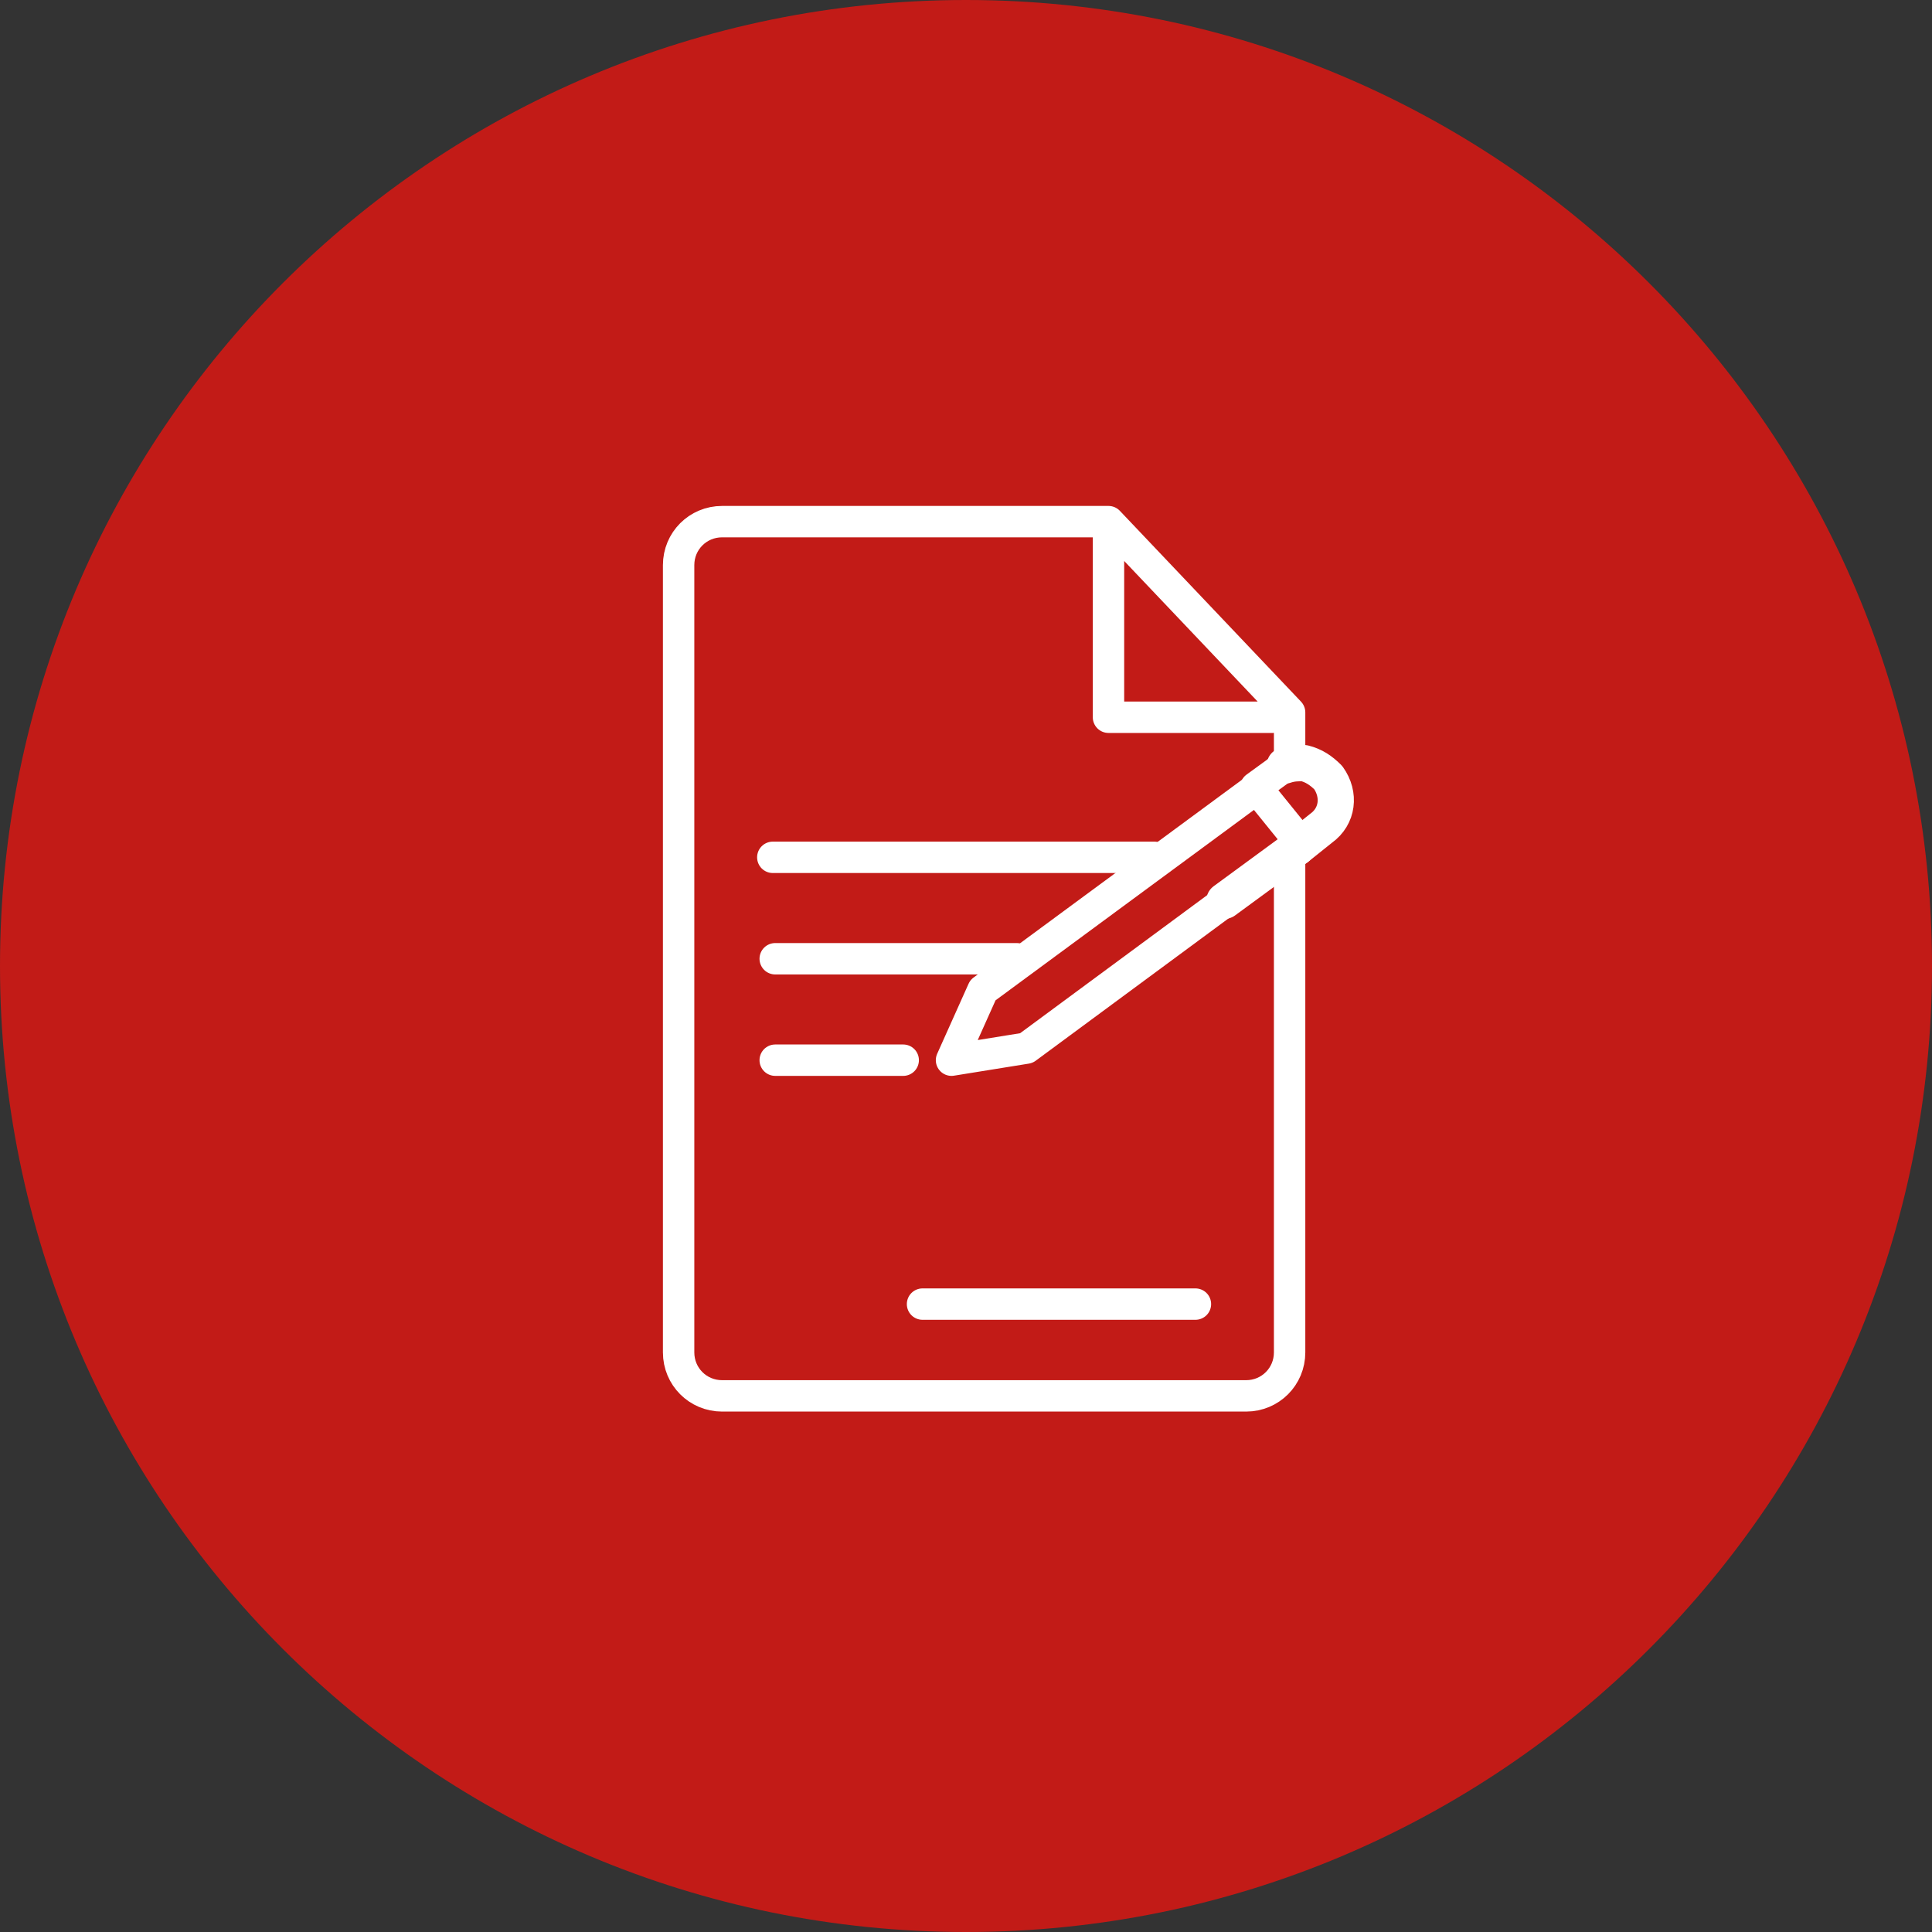 <svg width="80" height="80" viewBox="0 0 80 80" fill="none" xmlns="http://www.w3.org/2000/svg">
<rect x="0" y="0" width="80" height="80" fill="#333333" stroke="none"/>
<g clip-path="url(#clip0_55_60)">
<path d="M40 80C62.091 80 80 62.091 80 40C80 17.909 62.091 0 40 0C17.909 0 0 17.909 0 40C0 62.091 17.909 80 40 80Z" fill="#C21B17"/>
<path d="M38.2 54H49.5" stroke="white" stroke-width="1.3" stroke-miterlimit="10" stroke-linecap="round" stroke-linejoin="round"/>
<path d="M50.7 37.3L53.7 35.1" stroke="white" stroke-width="1.5" stroke-miterlimit="10" stroke-linecap="round" stroke-linejoin="round"/>
<path d="M52.1 32.6L40.7 41L39.4 43.9L42.5 43.4L50.9 37.2" stroke="white" stroke-width="1.3" stroke-miterlimit="10" stroke-linecap="round" stroke-linejoin="round"/>
<path d="M53.7 34.7L52 32.6L53.1 31.8C53.2 31.7 53.3 31.7 53.4 31.6V29.5L45.9 21.6H29.9C28.9 21.6 28.1 22.4 28.1 23.4V56C28.1 57 28.9 57.8 29.9 57.8H51.6C52.6 57.8 53.4 57 53.4 56V40.5V35.5M32.1 43.9H37.4M32.1 39.7H42.1M32 35.5H47.8M45.9 21.7V29.7H52.7" stroke="white" stroke-width="1.3" stroke-miterlimit="10" stroke-linecap="round" stroke-linejoin="round"/>
<path d="M53.7 35.1L54.7 34.3C55.4 33.8 55.5 32.9 55 32.2C54.7 31.9 54.4 31.7 54 31.6C53.7 31.6 53.5 31.6 53.2 31.7" stroke="white" stroke-width="1.5" stroke-miterlimit="10" stroke-linecap="round" stroke-linejoin="round"/>
</g>
<defs>
<clipPath id="clip0_55_60">
<rect width="80" height="80" fill="white"/>
</clipPath>
</defs>
</svg>

